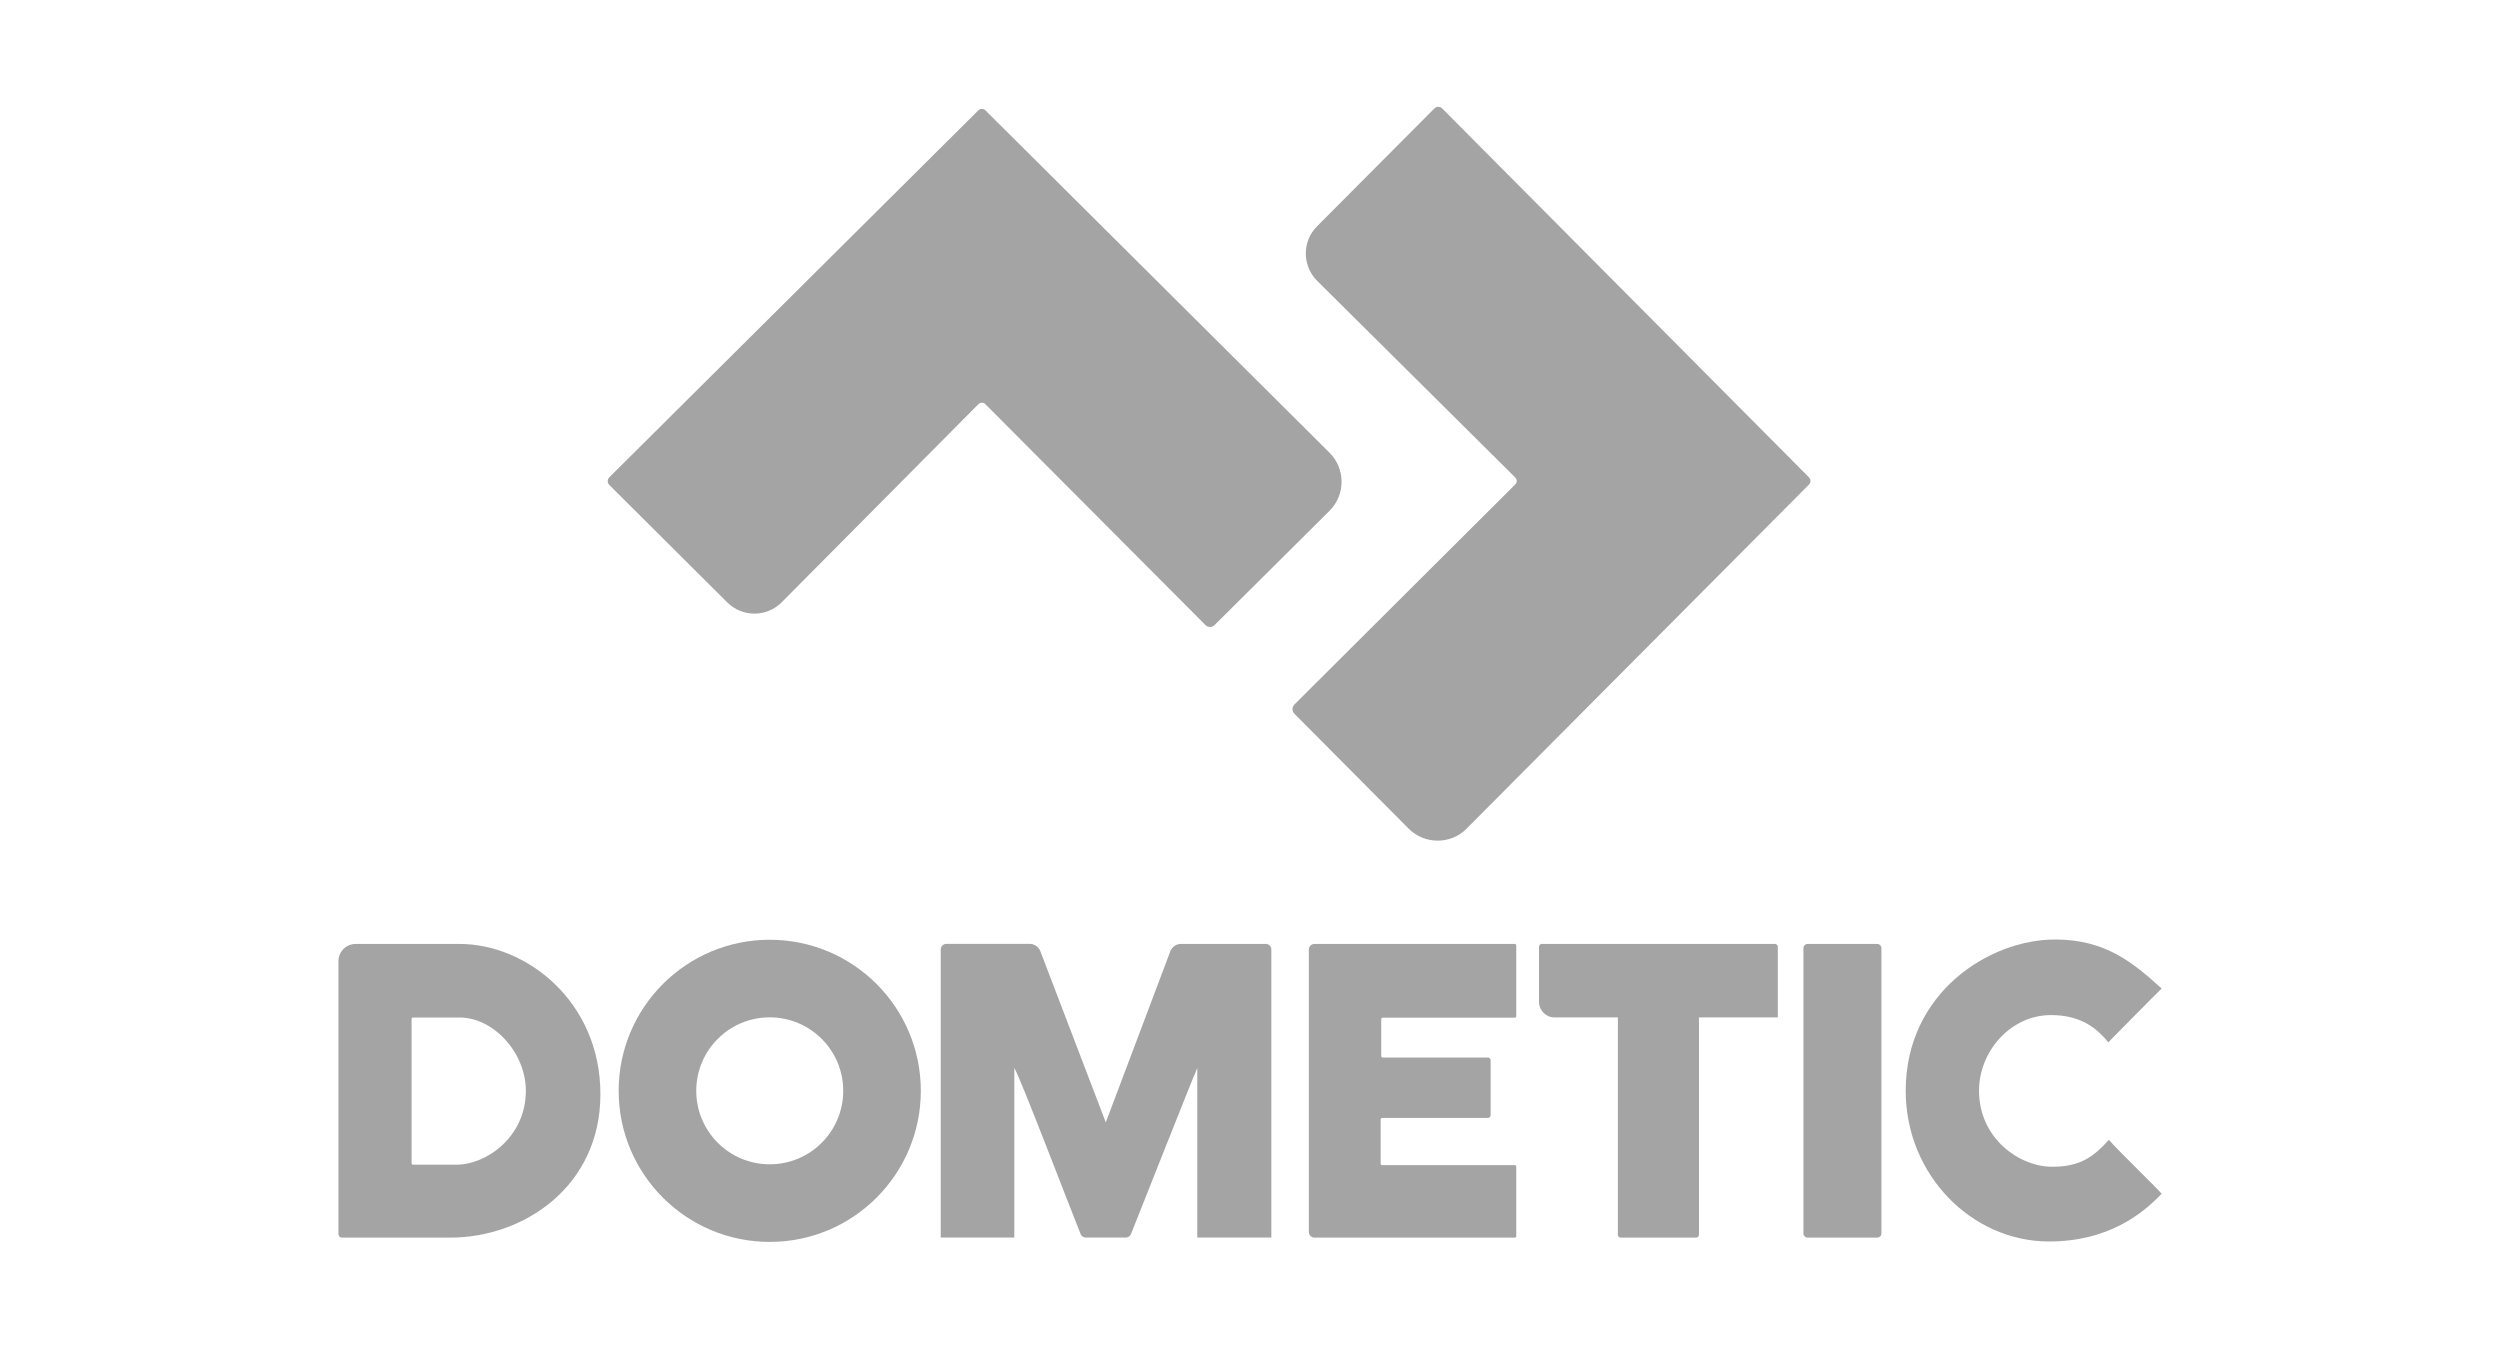 <svg width="266" height="145" viewBox="0 0 266 145" fill="none" xmlns="http://www.w3.org/2000/svg">
<path d="M83.174 64.082L104.111 42.994C104.307 42.798 104.637 42.798 104.832 42.994L128.263 66.505C128.53 66.772 128.967 66.772 129.234 66.505L141.461 54.349C143.171 52.648 143.171 49.869 141.461 48.168L104.85 11.744C104.645 11.54 104.307 11.54 104.093 11.744L64.829 50.786C64.606 51.009 64.606 51.374 64.829 51.597L77.385 64.1C78.989 65.694 81.58 65.685 83.174 64.082Z" fill="#A4A4A4"/>
<path d="M156.057 88.154L192.481 51.552C192.686 51.347 192.686 51.009 192.481 50.795L153.439 11.53C153.216 11.308 152.851 11.308 152.628 11.53L140.125 24.087C138.531 25.69 138.54 28.282 140.143 29.876L161.231 50.813C161.427 51.009 161.427 51.338 161.231 51.534L137.72 74.965C137.453 75.232 137.453 75.668 137.72 75.936L149.877 88.163C151.577 89.873 154.356 89.873 156.057 88.163V88.154Z" fill="#A4A4A4"/>
<path d="M48.896 100.435H37.844C36.829 100.435 36.01 101.254 36.01 102.269V131.31C36.01 131.515 36.179 131.684 36.384 131.684H47.899C55.727 131.684 63.884 126.243 63.884 116.42C63.884 106.597 56.056 100.435 48.896 100.435ZM48.62 123.919H43.945C43.864 123.919 43.793 123.848 43.793 123.767V108.414C43.793 108.334 43.864 108.263 43.945 108.263H48.896C52.503 108.263 55.949 111.985 55.949 116.064C55.949 121.033 51.675 123.919 48.62 123.919Z" fill="#A4A4A4"/>
<path d="M81.9 99.99C73.021 99.99 65.826 107.185 65.826 116.064C65.826 124.943 73.021 132.139 81.9 132.139C90.779 132.139 97.975 124.943 97.975 116.064C97.975 107.185 90.779 99.99 81.9 99.99ZM81.9 123.883C77.581 123.883 74.081 120.383 74.081 116.064C74.081 111.745 77.581 108.245 81.9 108.245C86.219 108.245 89.719 111.745 89.719 116.064C89.719 120.383 86.219 123.883 81.9 123.883Z" fill="#A4A4A4"/>
<path d="M134.666 100.435H125.653C125.146 100.435 124.7 100.746 124.522 101.218L117.656 119.421L110.692 101.209C110.514 100.737 110.06 100.426 109.561 100.426H100.7C100.361 100.426 100.094 100.693 100.094 101.031V131.675H107.922V113.642C108.457 114.372 113.844 128.505 114.975 131.301C115.065 131.533 115.287 131.675 115.537 131.675C116.48 131.675 118.832 131.675 119.776 131.675C120.025 131.675 120.248 131.524 120.337 131.301C121.352 128.79 126.766 115.022 127.39 113.642V131.675H135.271V101.031C135.271 100.693 135.004 100.426 134.666 100.426V100.435Z" fill="#A4A4A4"/>
<path d="M161.177 100.435H139.866C139.528 100.435 139.261 100.702 139.261 101.04V131.079C139.261 131.417 139.528 131.684 139.866 131.684H161.177C161.258 131.684 161.329 131.613 161.329 131.533V124.124C161.329 124.043 161.258 123.972 161.177 123.972H147.053C146.973 123.972 146.902 123.901 146.902 123.821V119.101C146.902 119.021 146.973 118.95 147.053 118.95H158.301C158.47 118.95 158.604 118.816 158.604 118.647V112.822C158.604 112.653 158.47 112.52 158.301 112.52H147.115C147.035 112.52 146.964 112.448 146.964 112.368V108.432C146.964 108.352 147.035 108.281 147.115 108.281H161.177C161.258 108.281 161.329 108.209 161.329 108.129V100.586C161.329 100.506 161.258 100.435 161.177 100.435Z" fill="#A4A4A4"/>
<path d="M188.856 100.435H164.054C163.885 100.435 163.751 100.568 163.751 100.738V106.597C163.751 107.515 164.491 108.254 165.408 108.254H172.141V131.382C172.141 131.551 172.274 131.684 172.443 131.684H180.467C180.636 131.684 180.77 131.551 180.77 131.382V108.254H189.159V100.738C189.159 100.568 189.025 100.435 188.856 100.435Z" fill="#A4A4A4"/>
<path d="M199.73 100.435H192.338C192.088 100.435 191.884 100.638 191.884 100.889V131.23C191.884 131.481 192.088 131.684 192.338 131.684H199.73C199.981 131.684 200.184 131.481 200.184 131.23V100.889C200.184 100.638 199.981 100.435 199.73 100.435Z" fill="#A4A4A4"/>
<path d="M224.38 121.283C222.786 123.046 221.379 124.142 218.369 124.142C214.816 124.142 210.568 121.096 210.568 116.055C210.568 111.887 213.899 108.005 218.227 108.005C221.068 108.005 222.911 109.118 224.318 110.908C224.318 110.908 229.109 106.036 230 105.182C226.963 102.43 224.033 99.963 218.654 99.963C211.699 99.963 202.767 105.582 202.767 116.064C202.767 124.996 209.784 132.094 218.013 132.094C224.282 132.094 227.952 129.173 230 127.009C229.243 126.154 225.244 122.289 224.389 121.283H224.38Z" fill="#A4A4A4"/>
</svg>
